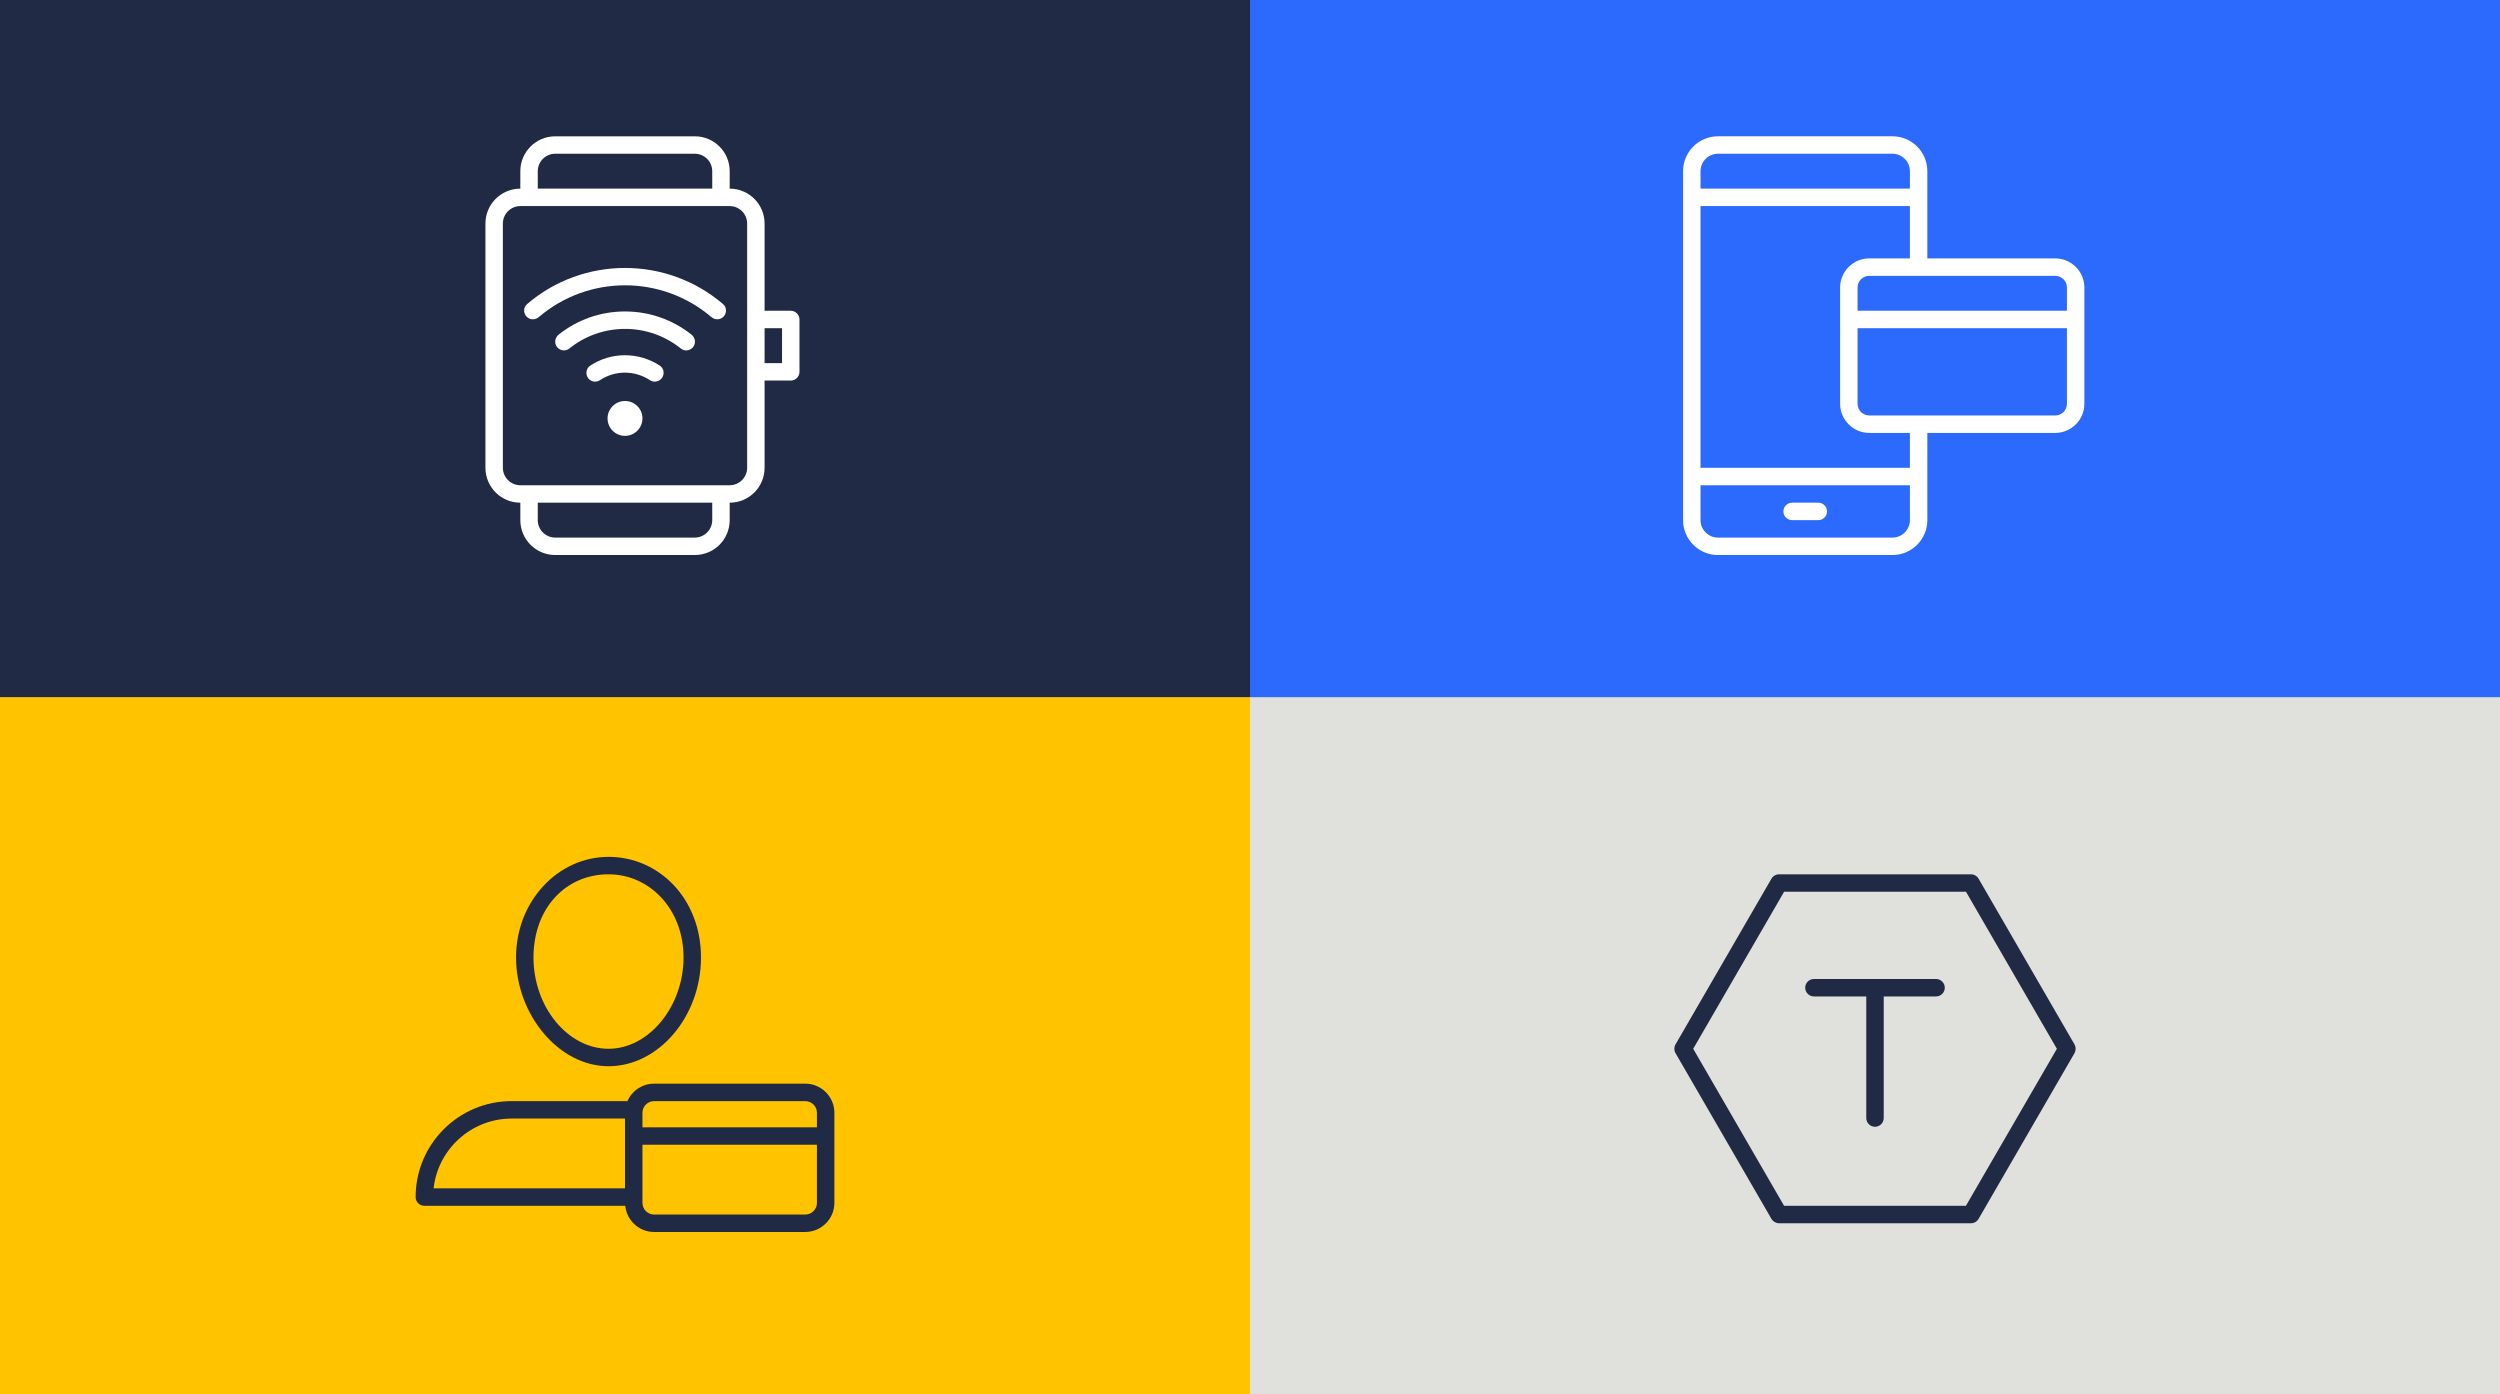 <?xml version="1.0" encoding="UTF-8"?>
<svg xmlns="http://www.w3.org/2000/svg" id="Layer_1" width="1800" height="1004" viewBox="0 0 1800 1004">
  <rect x="0" y="0" width="1800" height="1004" fill="#808080" stroke="none"/>
  <defs>
    <style>.cls-1{fill:#202a44;}.cls-1,.cls-2,.cls-3,.cls-4,.cls-5,.cls-6,.cls-7{stroke-width:0px;}.cls-2{fill:none;}.cls-3{fill:#ffc300;}.cls-4{fill:#e0e0dd;}.cls-5{fill:#202a44;}.cls-6{fill:#2b6afd;}.cls-7{fill:#fff;}</style>
  </defs>
  <rect class="cls-1" x="0" y="-4.25" width="900" height="506.25"></rect>
  <rect class="cls-6" x="900" y="-4.25" width="900" height="506.25"></rect>
  <rect class="cls-3" x="0" y="502" width="900" height="506.25"></rect>
  <rect class="cls-4" x="900" y="502" width="900" height="506.25"></rect>
  <g id="box">
    <rect class="cls-2" x="292.97" y="598.09" width="314.06" height="314.06"></rect>
  </g>
  <g id="icon">
    <path class="cls-5" d="M579.83,780.25h-108.92c-8.54,0-15.95,5.15-19.16,12.56h-83.41c-38.13,0-69.09,30.97-69.09,69.09,0,3.45,2.83,6.28,6.28,6.28h144.66c1.07,10.55,9.92,18.84,20.73,18.84h108.85c11.56,0,20.98-9.42,20.98-20.92v-64.95c0-11.49-9.42-20.92-20.92-20.92ZM450,855.62h-137.81c3.14-28.2,27.13-50.25,56.15-50.25h81.66v50.25ZM588.19,866.11c0,4.59-3.77,8.35-8.35,8.35h-108.92c-4.59,0-8.35-3.77-8.35-8.35v-41.9h125.62v41.9ZM588.19,811.66h-125.62v-10.49c0-4.59,3.77-8.35,8.35-8.35h108.85c4.65,0,8.42,3.77,8.42,8.35v10.49Z"></path>
    <path class="cls-5" d="M438.13,767.69c36.12,0,66.58-35.87,66.58-78.26s-30.21-72.49-66.58-72.49-66.58,31.85-66.58,72.49,30.46,78.26,66.58,78.26ZM438.13,629.5c29.52,0,54.02,24.94,54.02,59.92s-24.75,65.7-54.02,65.7-54.02-30.09-54.02-65.7,23.24-59.92,54.02-59.92Z"></path>
  </g>
  <g id="box-2">
    <rect class="cls-2" x="292.97" y="91.84" width="314.06" height="314.06"></rect>
  </g>
  <g id="icon-2">
    <path class="cls-7" d="M569.34,223.75h-18.84v-62.81c0-13.88-11.24-25.12-25.12-25.12v-12.56c0-13.88-11.24-25.12-25.12-25.12h-100.5c-13.88,0-25.12,11.24-25.12,25.12v12.56c-13.88,0-25.12,11.24-25.12,25.12v175.87c0,13.88,11.24,25.12,25.12,25.12v12.56c0,13.88,11.24,25.12,25.12,25.12h100.5c13.88,0,25.12-11.24,25.12-25.12v-12.56c13.88,0,25.12-11.24,25.12-25.12v-62.81h18.84c3.45,0,6.28-2.83,6.28-6.28v-37.69c0-3.45-2.83-6.28-6.28-6.28ZM387.19,123.25c0-6.91,5.65-12.56,12.56-12.56h100.5c6.91,0,12.56,5.65,12.56,12.56v12.56h-125.62v-12.56ZM512.81,374.5c0,6.91-5.65,12.56-12.56,12.56h-100.5c-6.91,0-12.56-5.65-12.56-12.56v-12.56h125.62v12.56ZM537.94,336.81c0,6.91-5.65,12.56-12.56,12.56h-150.75c-6.91,0-12.56-5.65-12.56-12.56v-175.87c0-6.91,5.65-12.56,12.56-12.56h150.75c6.91,0,12.56,5.65,12.56,12.56v175.87ZM563.06,261.44h-12.56v-25.12h12.56v25.12Z"></path>
    <path class="cls-7" d="M379.46,218.98c-2.7,2.32-2.76,6.6-.19,9.11,2.39,2.39,6.09,2.39,8.67.19,17.84-15.2,39.95-22.86,62.12-22.86s44.28,7.66,62.12,22.86c2.58,2.2,6.28,2.14,8.67-.19,2.51-2.51,2.51-6.78-.19-9.11-40.58-34.74-100.75-34.74-141.2,0Z"></path>
    <path class="cls-7" d="M450,224.25c-17.59,0-34.3,5.9-47.8,16.71-2.95,2.39-3.33,6.78-.63,9.48,2.2,2.2,5.78,2.51,8.23.57,11.37-9.17,25.44-14.2,40.26-14.2s28.83,5.02,40.26,14.2c2.45,1.95,5.97,1.63,8.23-.57,2.7-2.7,2.32-7.1-.63-9.48-13.63-10.8-30.34-16.71-47.93-16.71Z"></path>
    <path class="cls-7" d="M424.94,263.26c-3.27,2.2-3.64,6.91-.88,9.67,2.14,2.14,5.4,2.45,7.91.82,5.46-3.64,11.75-5.46,18.03-5.46s12.56,1.88,18.03,5.46c2.51,1.63,5.78,1.32,7.91-.82,2.76-2.76,2.45-7.54-.88-9.67-15.14-9.99-34.99-9.99-50.12,0Z"></path>
    <circle class="cls-7" cx="450" cy="301.26" r="12.56"></circle>
  </g>
  <g id="box-3">
    <rect class="cls-2" x="1192.97" y="598.09" width="314.06" height="314.06"></rect>
  </g>
  <g id="icon-3">
    <path class="cls-5" d="M1493.65,751.98l-69.09-119.34c-1.13-1.95-3.2-3.14-5.46-3.14h-138.19c-2.26,0-4.33,1.19-5.46,3.14l-69.09,119.34c-1.13,1.95-1.13,4.33,0,6.28l69.09,119.34c1.13,1.95,3.2,3.14,5.46,3.14h138.19c2.26,0,4.33-1.19,5.46-3.14l69.09-119.34c1.07-1.95,1.07-4.33,0-6.28ZM1415.45,868.19h-130.9l-65.45-113.06,65.45-113.06h130.96l65.45,113.06-65.51,113.06Z"></path>
    <path class="cls-5" d="M1393.97,704.88h-87.94c-3.45,0-6.28,2.83-6.28,6.28s2.83,6.28,6.28,6.28h37.69v87.56c0,3.45,2.83,6.28,6.28,6.28s6.28-2.83,6.28-6.28v-87.56h37.69c3.45,0,6.28-2.83,6.28-6.28s-2.83-6.28-6.28-6.28Z"></path>
  </g>
  <g id="box-4">
    <rect class="cls-2" x="1192.97" y="91.84" width="314.06" height="314.06"></rect>
  </g>
  <g id="icon-4">
    <path class="cls-7" d="M1309.17,361.94h-18.84c-3.45,0-6.28,2.83-6.28,6.28s2.83,6.28,6.28,6.28h18.84c3.45,0,6.28-2.83,6.28-6.28s-2.83-6.28-6.28-6.28Z"></path>
    <path class="cls-7" d="M1479.83,186.06h-92.15v-62.81c0-13.88-11.24-25.12-25.12-25.12h-125.62c-13.88,0-25.12,11.24-25.12,25.12v251.25c0,13.88,11.24,25.12,25.12,25.12h125.62c13.88,0,25.12-11.24,25.12-25.12v-62.81h92.15c11.49,0,20.92-9.42,20.92-20.92v-83.79c0-11.49-9.42-20.92-20.92-20.92ZM1488.19,206.98v16.77h-150.75v-16.77c0-4.59,3.77-8.35,8.35-8.35h133.98c4.65,0,8.42,3.77,8.42,8.35ZM1236.94,110.69h125.62c6.91,0,12.56,5.65,12.56,12.56v12.56h-150.75v-12.56c0-6.91,5.65-12.56,12.56-12.56ZM1362.56,387.06h-125.62c-6.91,0-12.56-5.65-12.56-12.56v-25.12h150.75v25.12c0,6.91-5.65,12.56-12.56,12.56ZM1375.12,336.81h-150.75v-188.44h150.75v37.69h-29.33c-11.49,0-20.92,9.42-20.92,20.92v83.73c0,11.56,9.42,20.98,20.92,20.98h29.33v25.12ZM1479.83,299.12h-134.04c-4.59,0-8.35-3.77-8.35-8.35v-54.46h150.75v54.46c0,4.59-3.77,8.35-8.35,8.35Z"></path>
  </g>
</svg>
